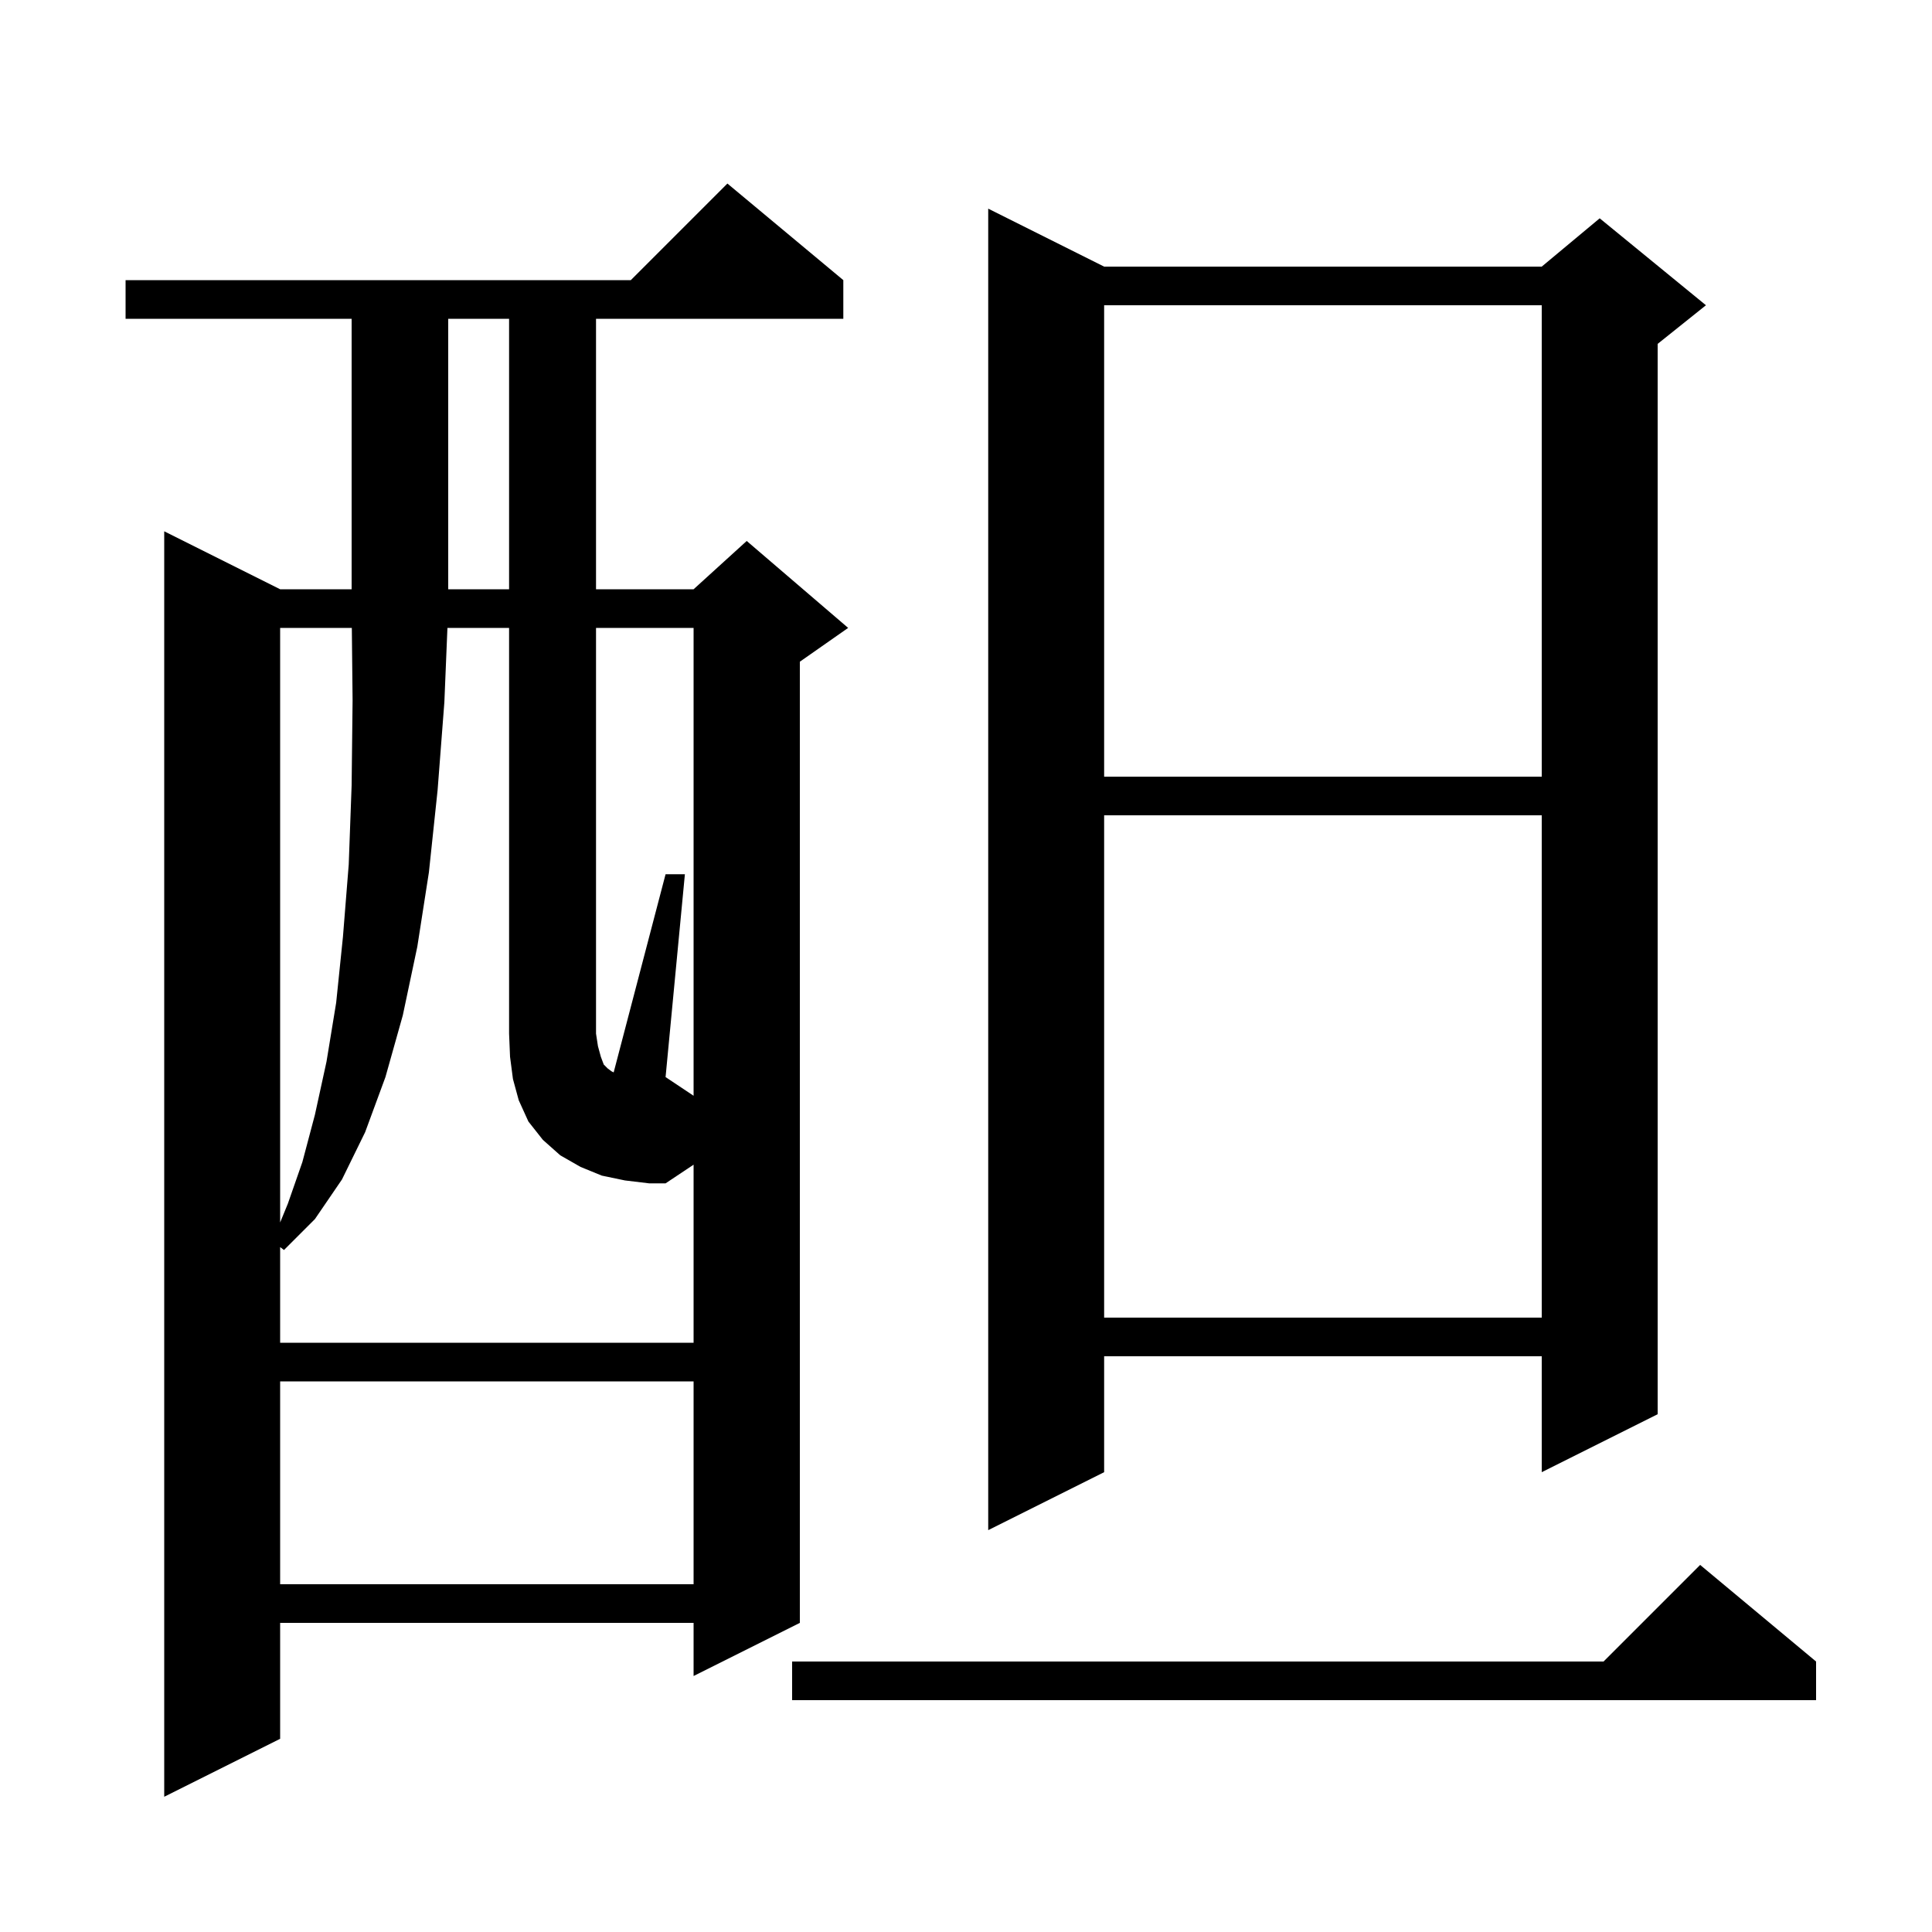 <svg xmlns="http://www.w3.org/2000/svg" xmlns:xlink="http://www.w3.org/1999/xlink" version="1.1" baseProfile="full" viewBox="0 0 200 200" width="200" height="200"><g fill="currentColor"><path d="M 87.3 29.0 L 87.3 33.0 L 61.7 33.0 L 61.7 61.0 L 71.8 61.0 L 77.3 56.0 L 87.8 65.0 L 82.8 68.5 L 82.8 168.0 L 71.8 173.5 L 71.8 168.0 L 29.0 168.0 L 29.0 180.0 L 17.0 186.0 L 17.0 55.0 L 29.0 61.0 L 36.4 61.0 L 36.4 33.0 L 13.0 33.0 L 13.0 29.0 L 65.3 29.0 L 75.3 19.0 Z M 188.0 172.0 L 188.0 176.0 L 82.0 176.0 L 82.0 172.0 L 166.0 172.0 L 176.0 162.0 Z M 29.0 143.0 L 29.0 164.0 L 71.8 164.0 L 71.8 143.0 Z M 114.3 27.6 L 159.6 27.6 L 165.6 22.6 L 176.6 31.6 L 171.6 35.6 L 171.6 146.4 L 159.6 152.4 L 159.6 140.4 L 114.3 140.4 L 114.3 152.4 L 102.3 158.4 L 102.3 21.6 Z M 71.8 65.0 L 61.7 65.0 L 61.7 107.0 L 61.9 108.3 L 62.2 109.4 L 62.5 110.2 L 62.9 110.6 L 63.3 110.9 L 63.527 111.014 L 68.9 90.5 L 70.9 90.5 L 68.9 111.5 L 71.8 113.433 Z M 114.3 84.4 L 114.3 136.4 L 159.6 136.4 L 159.6 84.4 Z M 29.0 65.0 L 29.0 126.55 L 29.8 124.6 L 31.3 120.3 L 32.6 115.4 L 33.8 109.9 L 34.8 103.8 L 35.5 97.0 L 36.1 89.5 L 36.4 81.3 L 36.5 72.5 L 36.421 65.0 Z M 114.3 31.6 L 114.3 80.4 L 159.6 80.4 L 159.6 31.6 Z M 46.4 33.0 L 46.4 61.0 L 52.7 61.0 L 52.7 33.0 Z M 64.7 122.2 L 62.3 121.7 L 60.1 120.8 L 58.0 119.6 L 56.2 118.0 L 54.7 116.1 L 53.7 113.9 L 53.1 111.7 L 52.8 109.4 L 52.7 107.0 L 52.7 65.0 L 46.318 65.0 L 46.0 72.7 L 45.3 81.8 L 44.4 90.3 L 43.2 98.0 L 41.7 105.1 L 39.9 111.5 L 37.8 117.2 L 35.4 122.1 L 32.6 126.2 L 29.4 129.4 L 29.0 129.1 L 29.0 139.0 L 71.8 139.0 L 71.8 120.567 L 68.9 122.5 L 67.2 122.5 Z "/></g></svg>